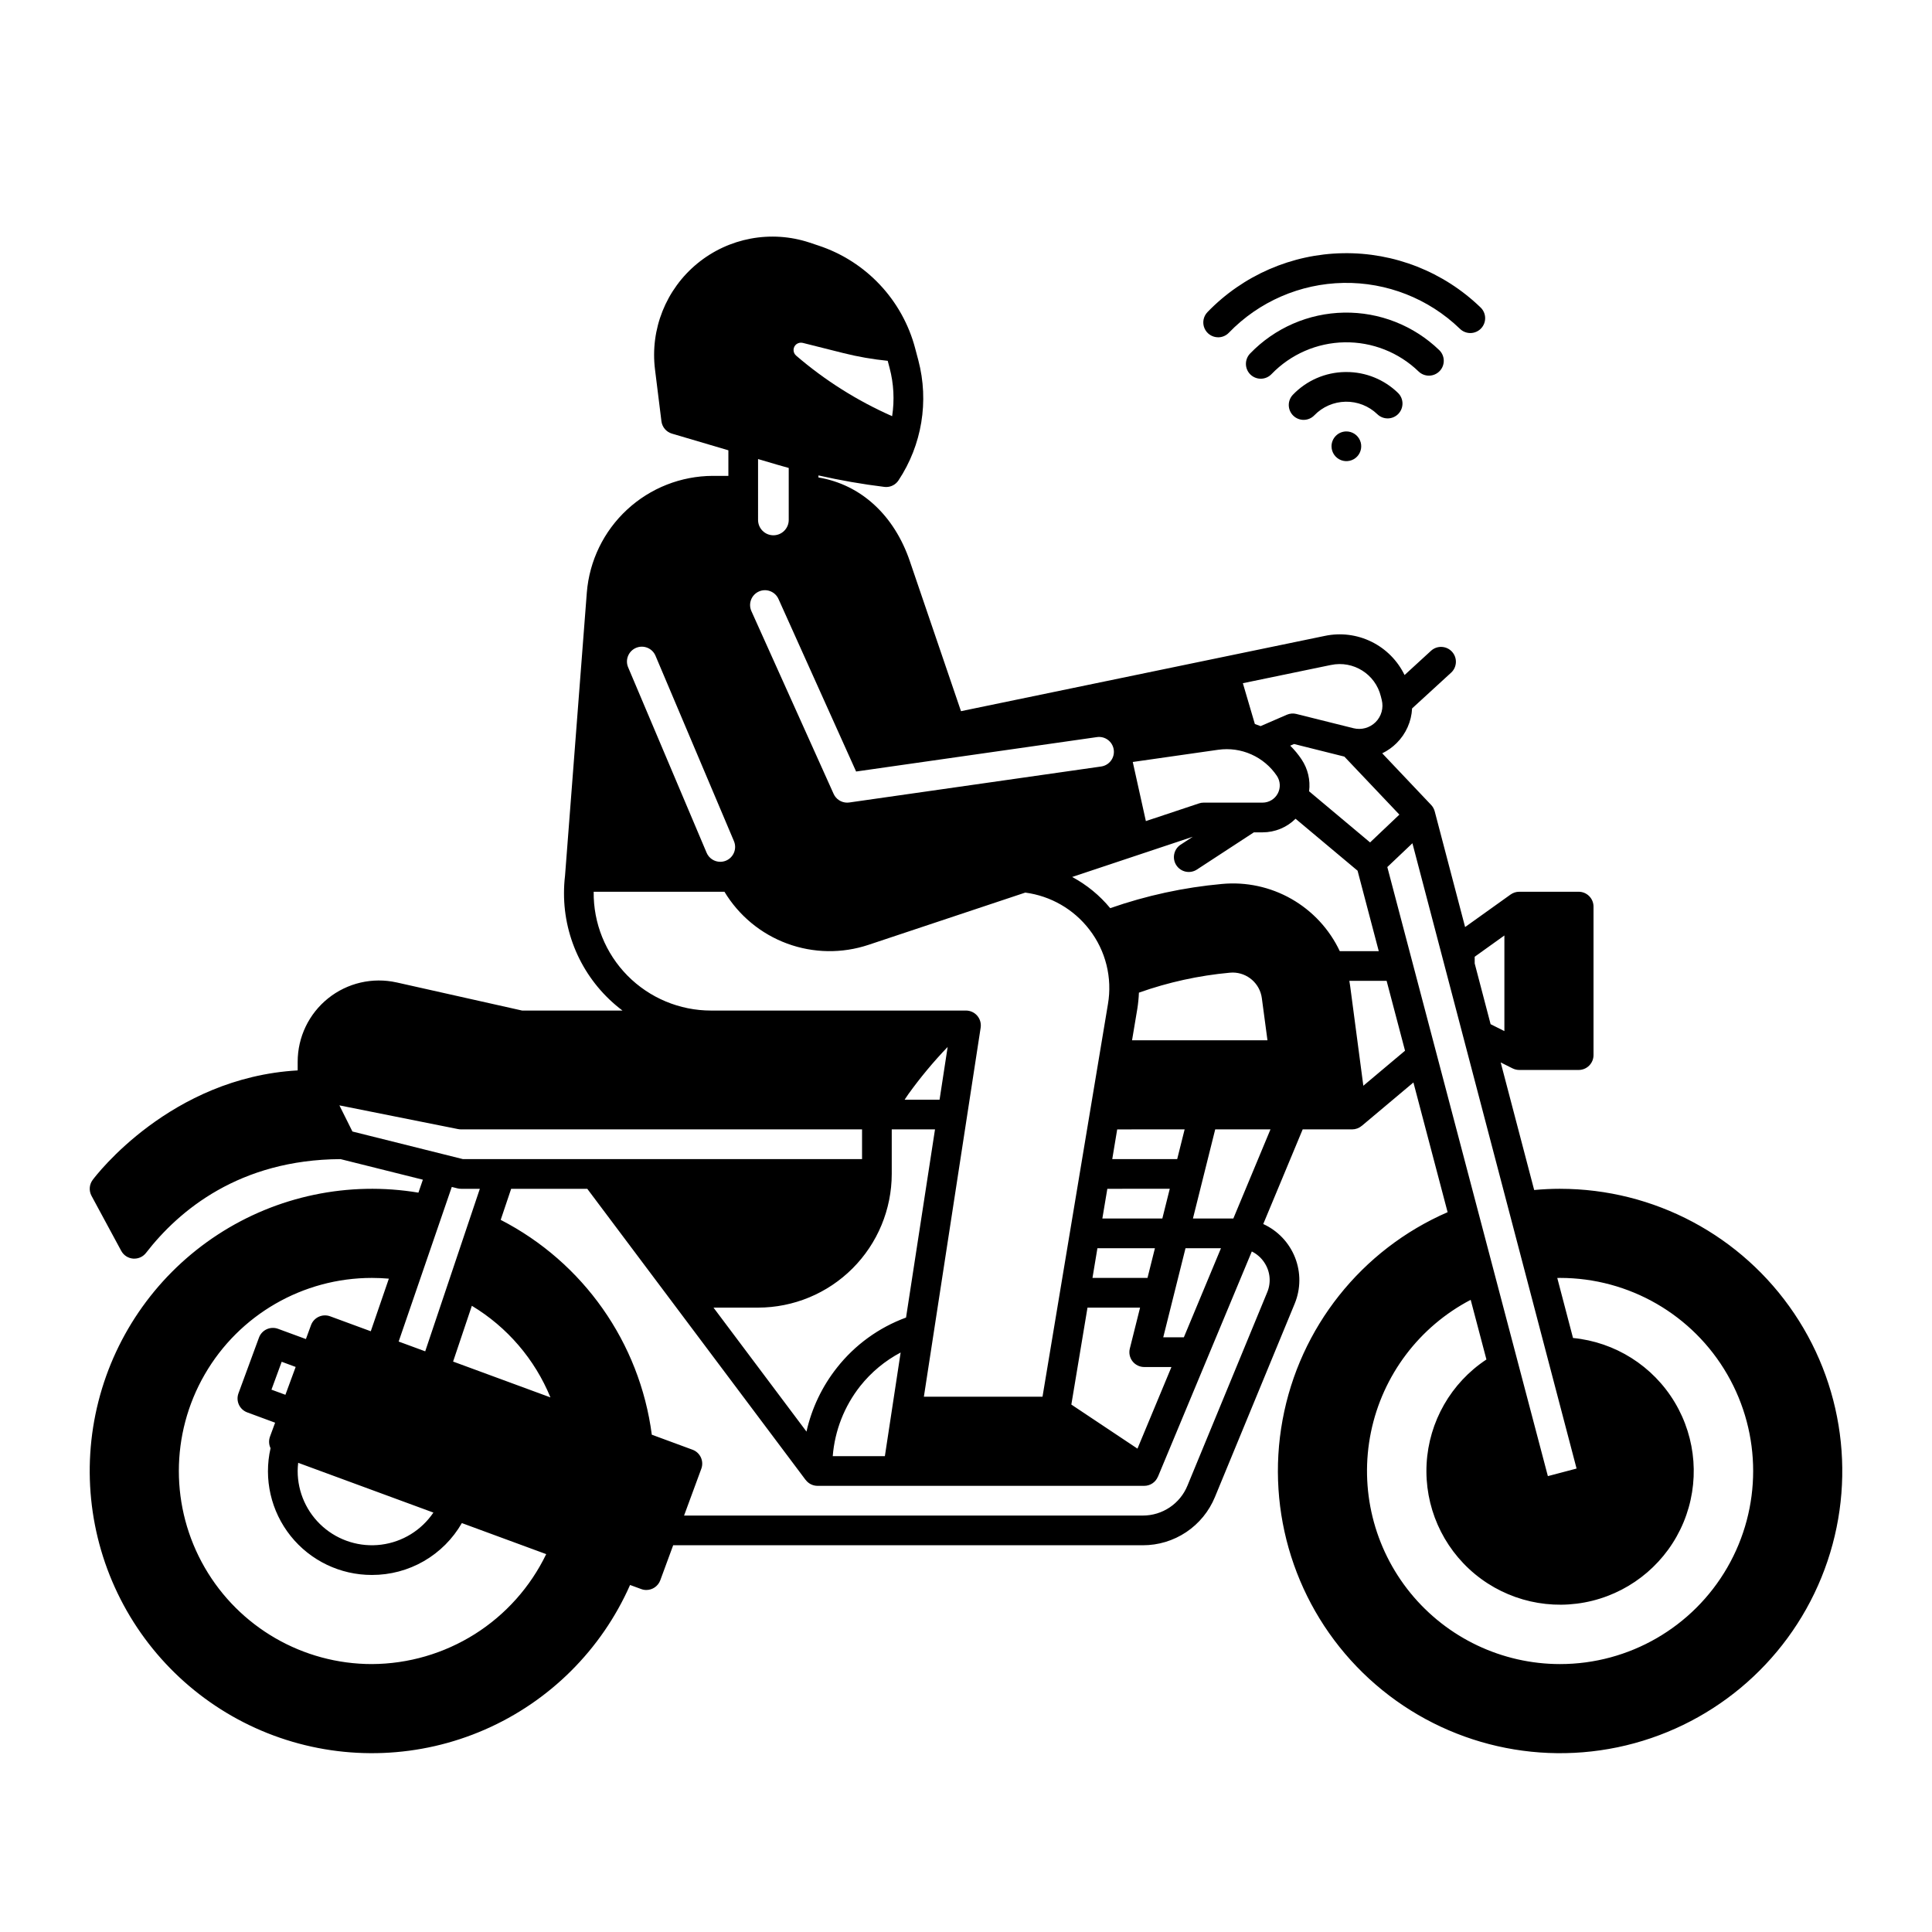 <?xml version="1.0" encoding="UTF-8"?>
<!-- Uploaded to: ICON Repo, www.iconrepo.com, Generator: ICON Repo Mixer Tools -->
<svg fill="#000000" width="800px" height="800px" version="1.1" viewBox="144 144 512 512" xmlns="http://www.w3.org/2000/svg">
 <g>
  <path d="m496.87 262.34c0.027 1.594 1.012 3.012 2.492 3.594 1.48 0.582 3.168 0.219 4.273-0.926 1.105-1.148 1.414-2.844 0.777-4.305-0.633-1.461-2.086-2.394-3.676-2.367-1.043 0.02-2.039 0.449-2.762 1.203-0.727 0.75-1.125 1.758-1.105 2.801z"/>
  <path d="m514.57 253.68c0.723-0.75 1.121-1.758 1.102-2.801-0.016-1.043-0.449-2.039-1.199-2.762-3.66-3.555-8.562-5.539-13.664-5.527h-0.352c-5.223 0.078-10.195 2.238-13.812 6.004-0.727 0.75-1.125 1.758-1.109 2.805 0.02 1.043 0.449 2.039 1.203 2.766 0.75 0.723 1.758 1.121 2.805 1.102 1.043-0.02 2.039-0.449 2.762-1.203 2.176-2.254 5.156-3.551 8.289-3.606 3.129-0.055 6.156 1.137 8.41 3.309 0.746 0.727 1.754 1.129 2.801 1.113 1.043-0.016 2.039-0.449 2.766-1.199z"/>
  <path d="m525.51 242.35c1.508-1.562 1.465-4.055-0.098-5.566-6.758-6.523-15.832-10.102-25.227-9.938-9.395 0.164-18.34 4.055-24.867 10.812-0.738 0.75-1.148 1.762-1.137 2.816 0.012 1.051 0.441 2.055 1.199 2.785 0.758 0.73 1.777 1.129 2.828 1.105 1.055-0.027 2.051-0.473 2.773-1.238 5.078-5.258 12.031-8.281 19.34-8.41 7.305-0.125 14.363 2.652 19.621 7.731 0.75 0.727 1.758 1.121 2.801 1.105 1.047-0.02 2.039-0.453 2.766-1.203z"/>
  <path d="m466.82 233.39c1.07 0 2.094-0.434 2.832-1.203 7.977-8.262 18.91-13.012 30.391-13.215 11.48-0.199 22.57 4.168 30.832 12.145 0.746 0.742 1.762 1.152 2.812 1.145 1.055-0.012 2.059-0.445 2.789-1.203 0.734-0.758 1.129-1.777 1.105-2.828-0.027-1.055-0.473-2.051-1.238-2.773-9.762-9.426-22.867-14.59-36.438-14.355-13.57 0.234-26.488 5.852-35.914 15.613-1.098 1.137-1.41 2.82-0.793 4.273s2.043 2.398 3.621 2.398z"/>
  <path d="m557.44 459.04c-2.301 0-4.606 0.117-6.867 0.324l-8.875-33.809 3.16 1.586v-0.004c0.547 0.273 1.148 0.414 1.758 0.414h15.746c1.043 0 2.043-0.414 2.781-1.152 0.738-0.738 1.156-1.738 1.156-2.785v-39.359c0-1.043-0.418-2.043-1.156-2.781-0.738-0.738-1.738-1.152-2.781-1.152h-15.746c-0.82 0-1.621 0.258-2.293 0.734l-12.055 8.621-8.051-30.652-0.012-0.012 0.008 0.004c-0.168-0.633-0.488-1.215-0.938-1.691l-12.969-13.688c1.41-0.688 2.699-1.602 3.809-2.707 2.469-2.445 3.934-5.723 4.102-9.191l10.391-9.523h0.004c1.547-1.48 1.629-3.926 0.184-5.504-1.445-1.578-3.891-1.715-5.5-0.305l-7.074 6.484c-1.852-3.836-4.938-6.941-8.762-8.824-3.82-1.879-8.164-2.43-12.336-1.555l-96.453 19.957-13.5-39.586c-4.152-12.379-13.078-20.488-24.273-22.348v-0.543c5.766 1.301 11.602 2.32 17.457 3.039 0.16 0.02 0.32 0.031 0.48 0.031 1.32 0.004 2.551-0.66 3.277-1.762 6.211-9.375 8.125-20.957 5.254-31.832l-0.828-3.109h0.004c-3.383-12.871-13.059-23.152-25.703-27.305l-2.301-0.766-0.004-0.004c-10.203-3.371-21.426-1.281-29.73 5.539-8.309 6.82-12.543 17.418-11.223 28.086l1.703 13.719v-0.004c0.191 1.555 1.285 2.844 2.785 3.289l14.957 4.418v6.777h-4.152c-8.418 0.035-16.52 3.227-22.695 8.949-6.18 5.719-9.984 13.547-10.664 21.938l-5.777 75.078v0.004c-0.184 1.535-0.273 3.078-0.273 4.625-0.02 12.23 5.723 23.754 15.496 31.102h-26.605l-33.23-7.449v0.004c-6.379-1.43-13.066 0.117-18.168 4.203-5.106 4.09-8.074 10.273-8.074 16.812v2.293c-33.73 1.918-53.473 27.875-54.328 29.02-0.914 1.227-1.031 2.875-0.305 4.223l7.871 14.574v-0.004c0.629 1.176 1.812 1.953 3.141 2.059 0.109 0.012 0.215 0.012 0.324 0.012v-0.004c1.219 0.004 2.367-0.559 3.109-1.523 8.738-11.277 24.758-24.699 51.543-24.848l21.824 5.453-1.18 3.434c-18.5-3.09-37.484 0.883-53.191 11.133-15.707 10.246-26.992 26.023-31.613 44.203-4.621 18.176-2.242 37.426 6.664 53.934 8.902 16.504 23.684 29.062 41.414 35.184 17.727 6.117 37.109 5.356 54.301-2.144 17.191-7.496 30.938-21.184 38.512-38.34l2.953 1.082c0.434 0.164 0.895 0.246 1.359 0.246 1.648 0 3.125-1.027 3.699-2.578l3.414-9.277h124.46c4.098 0.008 8.102-1.203 11.504-3.481 3.402-2.277 6.051-5.516 7.606-9.301l21.137-51.238c1.613-3.914 1.648-8.301 0.094-12.234-1.555-3.938-4.574-7.117-8.426-8.875l10.449-25.082h13.117c0.922-0.004 1.816-0.332 2.519-0.934l0.012 0.012 13.699-11.512 9.062 34.383-0.004-0.004c-22.836 9.926-39.234 30.566-43.738 55.055-4.504 24.488 3.473 49.613 21.281 67.016 17.812 17.402 43.113 24.801 67.492 19.734 24.379-5.07 44.637-21.941 54.031-45 9.395-23.059 6.699-49.281-7.195-69.945-13.891-20.664-37.156-33.059-62.059-33.059zm-22.633-61.492 7.871-5.637v25.34l-3.652-1.832-4.215-16.09zm-19.957-37.668-7.766 7.371-16.16-13.547c0.379-2.965-0.328-5.965-1.988-8.445-0.875-1.316-1.887-2.539-3.012-3.648l1.012-0.441 13.332 3.336zm-18.137-39.656 0.004 0.004c5.922-1.25 11.766 2.418 13.215 8.293l0.246 0.973v0.004c0.527 2.106-0.09 4.332-1.625 5.867-1.539 1.535-3.766 2.148-5.871 1.621l-15.133-3.777v-0.004c-0.84-0.207-1.727-0.137-2.519 0.207l-6.957 3.019c-0.5-0.195-1.012-0.383-1.523-0.562l-3.18-10.812zm-29.836 22.465 0.008 0.004c2.973-0.418 6.004 0.012 8.746 1.238 2.742 1.223 5.086 3.195 6.762 5.688 0.93 1.398 1.016 3.195 0.223 4.676s-2.332 2.406-4.012 2.41h-15.625c-0.422 0-0.844 0.066-1.242 0.207l-14.07 4.684-3.473-15.664zm-111.84-107.46c0.48-0.367 1.102-0.5 1.691-0.363l10.805 2.715c3.852 0.965 7.769 1.645 11.719 2.039l0.492 1.871v-0.004c1.109 4.176 1.34 8.535 0.68 12.805-9.223-4.07-17.801-9.477-25.445-16.051-0.441-0.379-0.691-0.938-0.68-1.52s0.281-1.129 0.738-1.492zm-10.145 30.426 5.039 1.484c1.031 0.305 2.055 0.59 3.09 0.875v13.777c0 2.246-1.82 4.066-4.066 4.066-2.242 0-4.062-1.82-4.062-4.066zm0.207 35.098v0.004c1.984-0.891 4.312-0.004 5.203 1.977l20.574 45.727 63.824-9.121c2.152-0.309 4.148 1.188 4.453 3.34 0.309 2.152-1.188 4.144-3.34 4.453l-66.746 9.535c-0.184 0.027-0.371 0.039-0.559 0.039-1.551 0-2.957-0.91-3.594-2.324l-21.785-48.422c-0.895-1.98-0.012-4.312 1.969-5.203zm-32.539 14.938h-0.004c0.961-0.406 2.047-0.418 3.012-0.023 0.969 0.391 1.738 1.148 2.144 2.109l20.793 49.141v0.004c0.844 2-0.094 4.309-2.094 5.156-0.488 0.203-1.008 0.309-1.535 0.312-1.582-0.004-3.012-0.953-3.621-2.41l-20.793-49.133c-0.41-0.961-0.418-2.043-0.023-3.012 0.395-0.969 1.156-1.738 2.117-2.144zm-11.23 64.633h34.656c3.816 6.332 9.676 11.176 16.617 13.734 6.938 2.559 14.539 2.676 21.555 0.336l41.543-13.844v-0.004c6.738 0.887 12.852 4.41 16.992 9.801 4.336 5.609 6.121 12.777 4.922 19.762l-17.34 104.04h-31.438l15.047-97.801c0.172-1.137-0.156-2.289-0.902-3.164-0.746-0.871-1.836-1.371-2.984-1.375h-67.562c-8.316 0.004-16.285-3.328-22.133-9.242-5.844-5.918-9.074-13.93-8.973-22.242zm144.8 110.21-2.715 10.855v-0.004c-0.297 1.176-0.031 2.422 0.715 3.379 0.746 0.953 1.891 1.512 3.102 1.512h7.211l-9.004 21.629-17.523-11.68 4.281-25.691zm-12.613-7.871 1.309-7.871h15.242l-1.969 7.871zm18.754 15.742 5.902-23.617h9.398l-9.84 23.617zm5.668-55.105-1.969 7.871-17.211 0.004 1.309-7.871zm-13.934-23.617 1.387-8.277v0.004c0.23-1.438 0.375-2.891 0.434-4.348 7.773-2.758 15.863-4.531 24.078-5.285 0.254-0.02 0.523-0.039 0.777-0.039 3.918 0.012 7.219 2.926 7.723 6.809l1.488 11.141zm9.996 39.359-1.969 7.871-15.898 0.004 1.32-7.871zm-88.195 47.398v0.004c-3.934 4.969-6.695 10.762-8.078 16.945l-24.641-32.855h11.809c9.391-0.012 18.395-3.746 25.035-10.387 6.641-6.641 10.379-15.645 10.391-25.039v-11.809h11.465l-7.676 49.871h-0.004c-7.211 2.644-13.547 7.242-18.301 13.273zm16.875-4.016-4.18 27.469h-13.816c0.539-6.773 3.074-13.234 7.281-18.566 2.918-3.676 6.566-6.707 10.715-8.898zm1.055-66.996 0.973-1.445c3.176-4.418 6.664-8.609 10.43-12.535l-2.144 13.98zm-146.34 8.434-3.453-6.926 31.469 6.289v-0.004c0.254 0.051 0.512 0.078 0.77 0.078h106.27v7.871l-105.79 0.004zm26.332 14.691 1.496 0.375c0.312 0.078 0.633 0.117 0.957 0.117h4.981l-14.477 43.07-7.035-2.59zm-4.871 86.297c-3.164 4.684-8.191 7.781-13.801 8.5s-11.254-1.012-15.5-4.75c-4.242-3.734-6.676-9.117-6.672-14.77 0.004-0.727 0.051-1.449 0.137-2.168zm-16.293 40.148c-18.281 0-35.172-9.754-44.312-25.586s-9.141-35.336 0-51.168 26.031-25.582 44.312-25.582c1.504 0 3 0.07 4.488 0.195l-4.793 13.941-10.773-3.965h-0.004c-2.039-0.746-4.301 0.297-5.055 2.332l-1.359 3.699-7.391-2.715c-0.977-0.359-2.059-0.316-3.008 0.121-0.945 0.438-1.68 1.23-2.039 2.211l-5.434 14.77c-0.363 0.98-0.32 2.062 0.117 3.012 0.438 0.945 1.234 1.68 2.215 2.039l7.379 2.727-1.359 3.691 0.004-0.004c-0.359 0.98-0.316 2.062 0.117 3.012 0.012 0.02 0.02 0.031 0.031 0.051v-0.004c-1.863 8.168 0.098 16.738 5.328 23.281 5.231 6.543 13.16 10.344 21.535 10.324 4.832 0.012 9.582-1.25 13.766-3.664 4.184-2.414 7.66-5.894 10.066-10.082l22.355 8.227c-4.195 8.695-10.75 16.039-18.914 21.191-8.168 5.148-17.617 7.902-27.273 7.945zm-20.211-78.742-2.715 7.379-3.699-1.359 2.715-7.391zm41.723-1.426 4.969-14.781c9.371 5.644 16.676 14.156 20.828 24.277zm214.96-26.281c1.586 2.34 1.883 5.324 0.785 7.93l-21.137 51.238c-1.965 4.797-6.641 7.93-11.828 7.922h-121.57l4.566-12.398c0.363-0.98 0.32-2.062-0.117-3.012-0.438-0.945-1.234-1.68-2.215-2.039l-10.785-3.977v0.004c-3.191-24.402-18.16-45.684-40.047-56.938l2.773-8.234h20.172l57.859 77.145 0.012-0.012v0.004c0.738 0.992 1.902 1.578 3.137 1.582h86.594c1.59 0 3.019-0.961 3.621-2.43l0.012 0.012 12.113-29.07 12.762-30.621c1.332 0.656 2.469 1.656 3.297 2.894zm-8.188-11.633h-10.707l5.902-23.617h14.645zm-3.031-88.66v0.004c-10.094 0.914-20.031 3.07-29.598 6.414-2.789-3.387-6.219-6.195-10.086-8.266l31.961-10.656-3.207 2.098-0.004-0.004c-1.82 1.191-2.332 3.633-1.141 5.453 1.191 1.82 3.633 2.332 5.453 1.141l15.094-9.859h2.312c3.273 0 6.414-1.293 8.738-3.602l16.434 13.766 5.617 21.324h-10.332c-2.746-5.82-7.219-10.652-12.809-13.84s-12.027-4.574-18.434-3.969zm37.48 53.48-3.473-26.293c-0.07-0.512-0.148-1.012-0.234-1.504h9.879l4.879 18.508zm6.356-57.957 6.652-6.309 43.504 165.71-7.606 2.008zm45.785 211.22c-15.375-0.004-29.938-6.918-39.656-18.836-9.715-11.918-13.559-27.574-10.465-42.637s12.801-27.938 26.43-35.059l4.172 15.812c-9.375 6.188-15.254 16.453-15.855 27.668-0.598 11.215 4.156 22.051 12.812 29.203 8.66 7.152 20.199 9.777 31.098 7.07 10.898-2.707 19.871-10.422 24.18-20.793s3.441-22.172-2.336-31.805c-5.773-9.633-15.773-15.953-26.953-17.043l-4.172-15.902c0.254 0 0.492-0.02 0.746-0.02v0.004c18.281 0 35.176 9.75 44.312 25.582 9.141 15.832 9.141 35.336 0 51.168-9.137 15.832-26.031 25.586-44.312 25.586z"/>
 </g>
</svg>